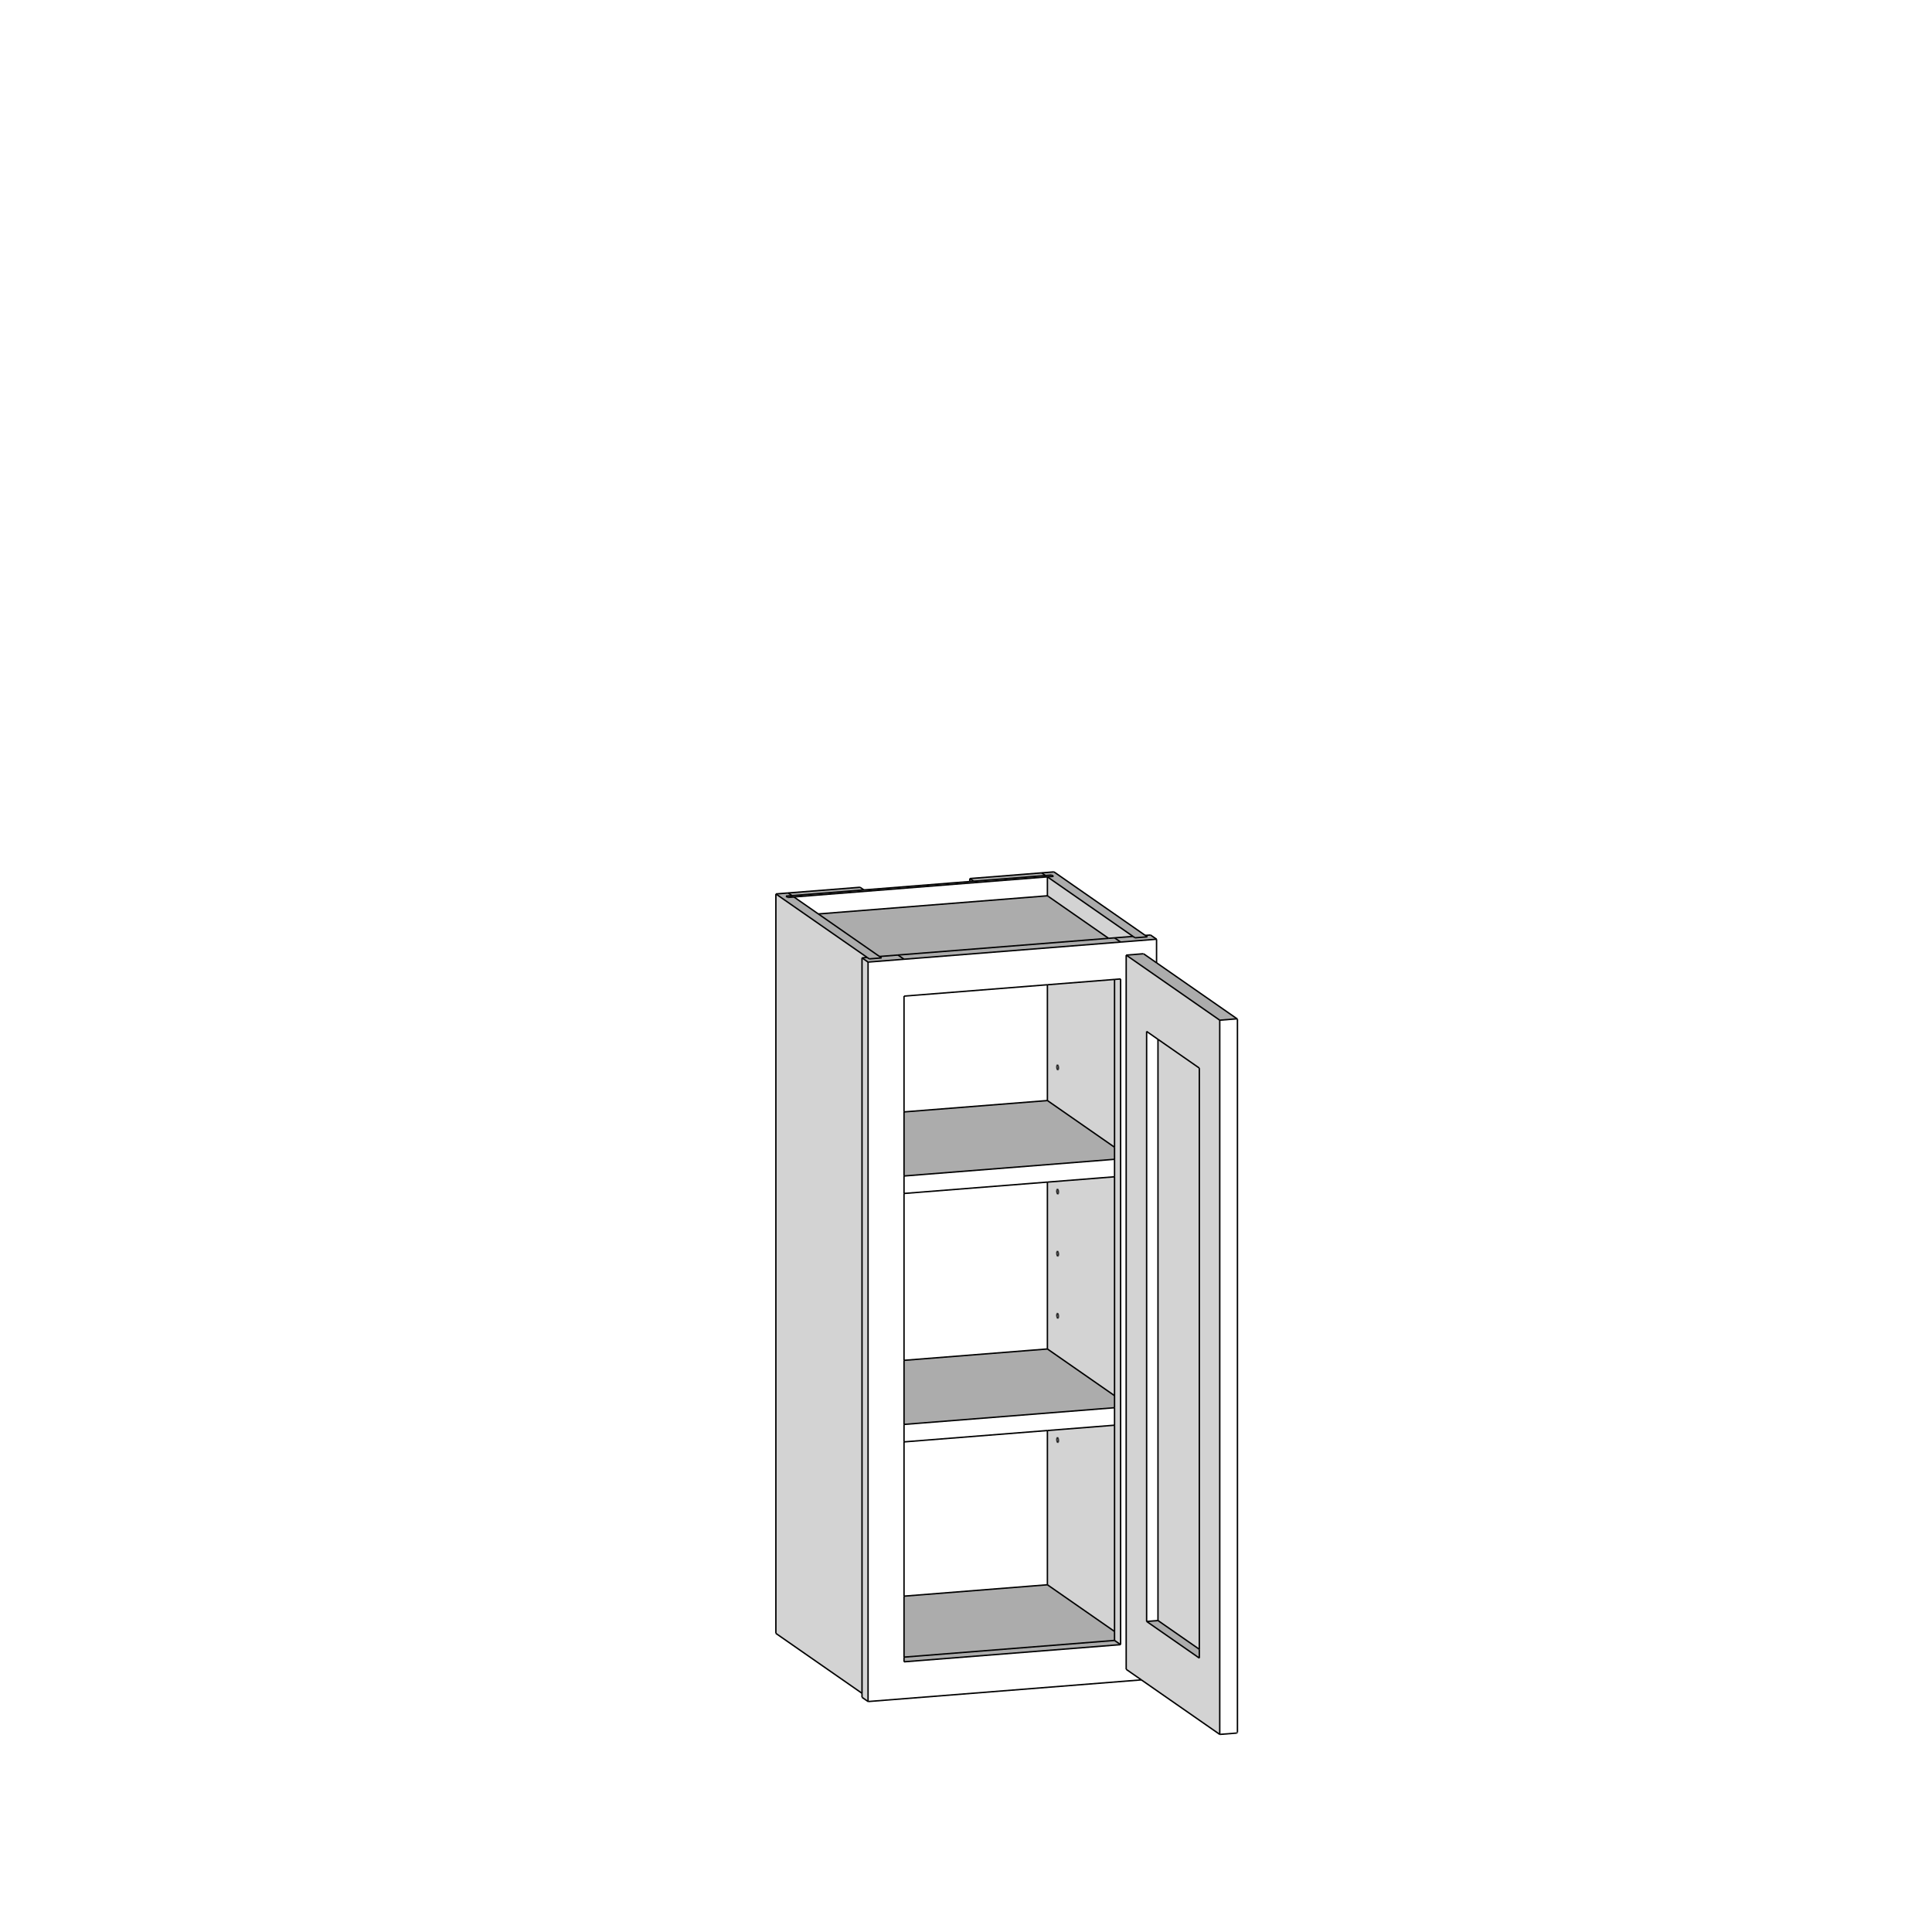 <?xml version="1.0" encoding="UTF-8"?> <svg xmlns="http://www.w3.org/2000/svg" id="Layer_2" data-name="Layer 2" viewBox="0 0 4200 4200"><defs><style> .cls-1 { fill: #fff; } .cls-2 { stroke: #010101; stroke-miterlimit: 10; stroke-width: 3.1px; } .cls-2, .cls-3 { fill: none; } .cls-4 { fill: #88949c; } .cls-5 { fill: #d3d3d3; } .cls-6 { fill: #acacac; } </style></defs><g id="Layer_1-2" data-name="Layer 1"><g id="Layer_1-2" data-name="Layer 1-2"><g><rect class="cls-1" width="4200" height="4200"></rect><rect class="cls-3" y="3700" width="4200" height="500"></rect><rect class="cls-3" width="4200" height="500"></rect></g></g><g><polygon class="cls-6" points="1965.25 2957.24 2276.97 2932.53 2422.93 3034.05 2422.93 3060.27 1965.25 3096.56 1965.25 2957.24"></polygon><polygon class="cls-1" points="2276.97 2932.53 1965.25 2957.24 1965.25 2594.48 2276.97 2569.77 2276.97 2932.53"></polygon><path class="cls-5" d="M2297.51,2587.87l-.06,1.33,.06,1.4,.18,1.4,.27,1.28,.36,1.09,.42,.82,.45,.49,.45,.13,.35-.19,.07-.04,.31-.52,.05-.07,.24-.81,.03-.09,.16-1.04,.02-.11,.05-1.2v-.13l-.05-1.27v-.13l-.16-1.27-.02-.13-.25-1.17-.02-.11-.33-1-.03-.09-.39-.75-.03-.07-.42-.46-.48-.16-.42,.24-.36,.58-.27,.9-.18,1.15Zm.81,132.38l-.36,.59-.27,.9-.18,1.15-.06,1.32,.06,1.41,.18,1.39,.27,1.28,.36,1.09,.42,.82,.45,.49,.45,.14,.35-.2,.07-.04,.31-.52,.05-.07,.24-.8,.03-.1,.16-1.03,.02-.12,.05-1.2v-.12l-.05-1.28v-.13l-.16-1.27-.02-.12-.25-1.17-.02-.12-.33-.99-.03-.09-.39-.76-.03-.06-.42-.46-.48-.17-.42,.24Zm0,135.01l-.36,.59-.27,.9-.18,1.15-.06,1.32,.06,1.41,.18,1.39,.27,1.29,.36,1.09,.42,.81,.45,.5,.45,.13,.35-.2,.07-.04,.31-.52,.05-.07,.24-.8,.03-.1,.16-1.03,.02-.12,.05-1.19v-.13l-.05-1.28v-.13l-.16-1.26-.02-.13-.25-1.17-.02-.11-.33-1-.03-.09-.39-.76-.03-.06-.42-.46-.48-.16-.42,.23Zm-21.35,77.27v-362.76l145.96-11.58v475.86l-145.96-101.52Z"></path><polygon class="cls-1" points="1965.25 3096.56 2422.93 3060.27 2422.93 3098.25 2276.97 3109.82 1965.25 3134.53 1965.25 3096.56"></polygon><path class="cls-5" d="M2299.19,3135.73l.45,.13,.35-.19,.07-.04,.31-.52,.05-.07,.24-.8,.03-.1,.16-1.04,.02-.11,.05-1.2v-.13l-.05-1.27v-.13l-.16-1.27-.02-.12-.25-1.18-.02-.11-.33-1-.03-.09-.39-.75-.03-.06-.45-.5-.45-.13-.42,.24-.36,.58-.27,.91-.18,1.15-.06,1.32,.06,1.41,.18,1.39,.27,1.28,.36,1.09,.42,.82,.45,.49Zm-22.22-25.91l145.96-11.57v448.42l-145.96-101.52v-335.33Z"></path><polygon class="cls-1" points="2276.97 3109.82 2276.97 3445.15 1965.25 3469.87 1965.25 3134.53 2276.97 3109.82"></polygon><polygon class="cls-6" points="1965.25 3469.87 2276.97 3445.15 2422.93 3546.67 2422.93 3566.14 1965.25 3602.43 1965.25 3469.87"></polygon><polygon class="cls-6" points="1965.25 3602.43 2422.93 3566.14 2436.12 3575.31 1965.25 3612.65 1965.25 3602.43"></polygon><polygon class="cls-5" points="2436.12 2128.14 2436.12 3575.31 2422.93 3566.14 2422.93 3546.67 2422.93 3098.25 2422.93 3060.27 2422.93 3034.05 2422.93 2558.19 2422.93 2520.22 2422.93 2493.99 2422.93 2129.19 2436.12 2128.14"></polygon><polygon class="cls-1" points="1965.25 2165.48 2276.97 2140.76 2276.97 2392.49 1965.25 2417.19 1965.25 2165.48"></polygon><path class="cls-5" d="M2299.64,2315.6l-.45-.49-.45-.14-.42,.24-.36,.59-.27,.9-.18,1.15-.06,1.32,.06,1.41,.18,1.39,.27,1.29,.36,1.08,.42,.82,.45,.49,.45,.14,.35-.2,.07-.04,.31-.52,.05-.07,.24-.8,.03-.1,.16-1.03,.02-.12,.05-1.19v-.13l-.05-1.28v-.13l-.16-1.27-.02-.12-.25-1.17-.02-.12-.33-.99-.03-.09-.39-.76-.03-.06Zm-22.67,76.89v-251.73l145.96-11.57v364.8l-145.96-101.5Z"></path><polygon class="cls-6" points="1965.25 2417.19 2276.97 2392.49 2422.93 2493.99 2422.93 2520.22 1965.25 2556.51 1965.25 2417.19"></polygon><polygon class="cls-1" points="1965.25 2556.51 2422.93 2520.22 2422.93 2558.19 2276.97 2569.77 1965.25 2594.48 1965.25 2556.51"></polygon><polygon class="cls-5" points="2276.97 1947.37 2276.97 1906.22 2463.03 2035.63 2422.93 2038.8 2409.94 2039.84 2279.09 1948.82 2276.97 1947.37"></polygon><polygon class="cls-1" points="2276.97 1906.22 2276.97 1947.37 1779 1986.84 1725.9 1949.91 2276.97 1906.22"></polygon><polygon class="cls-6" points="2276.97 1947.37 2279.09 1948.82 2409.94 2039.84 1952.06 2076.14 1911.96 2079.32 1779 1986.84 2276.97 1947.37"></polygon><polygon class="cls-6" points="1911.96 2079.32 1952.06 2076.14 1965.25 2085.31 1887.11 2091.51 1873.92 2082.33 1885.23 2081.44 1889.67 2084.53 1916.4 2082.41 1911.96 2079.32"></polygon><polygon class="cls-6" points="1911.96 2079.32 1916.4 2082.41 1889.67 2084.53 1885.23 2081.44 1686.68 1943.34 1713.41 1941.22 1721.74 1947.01 1708.58 1948.06 1712.74 1950.95 1725.9 1949.91 1779 1986.84 1911.96 2079.32"></polygon><polygon class="cls-6" points="1965.25 2085.31 1952.06 2076.14 2409.94 2039.84 2422.93 2038.8 2436.12 2047.98 1965.25 2085.31"></polygon><path class="cls-1" d="M1965.25,3612.65l470.87-37.34v-1447.17l-13.19,1.05-145.96,11.57-311.72,24.72v1447.17Zm-78.14-1521.14l78.14-6.2,470.87-37.33,78.14-6.2v51.27l-27.89-19.4-.57-.22-.56-.05-37.01,2.94v1552.65l32.98,22.93-594.1,47.1v-1607.49Z"></path><polygon class="cls-5" points="1873.92 2082.33 1887.11 2091.51 1887.11 3699 1873.92 3689.83 1873.92 3681.07 1873.92 2082.33"></polygon><polygon class="cls-5" points="1885.23 2081.44 1873.92 2082.33 1873.92 3681.07 1686.68 3550.84 1686.68 1943.34 1885.23 2081.44"></polygon><polygon class="cls-6" points="2514.26 2041.78 2436.12 2047.98 2422.93 2038.8 2463.03 2035.63 2467.47 2038.72 2494.2 2036.6 2489.76 2033.51 2501.07 2032.61 2514.26 2041.78"></polygon><polygon class="cls-6" points="2467.47 2038.72 2463.03 2035.63 2276.97 1906.22 2290.13 1905.18 2285.97 1902.28 2272.81 1903.32 2264.48 1897.53 2291.21 1895.41 2489.76 2033.51 2494.2 2036.6 2467.47 2038.72"></polygon><polygon class="cls-6" points="1725.9 1949.91 1712.74 1950.95 1708.58 1948.06 1721.74 1947.01 1878.01 1934.62 2108.2 1916.37 2116.53 1915.71 2272.81 1903.32 2285.97 1902.28 2290.13 1905.18 2276.97 1906.22 1725.9 1949.91"></polygon><polygon class="cls-6" points="1721.74 1947.01 1713.41 1941.22 1869.68 1928.83 1878.01 1934.62 1721.74 1947.01"></polygon><polygon class="cls-6" points="2264.48 1897.53 2272.81 1903.32 2116.53 1915.71 2108.2 1909.92 2264.48 1897.53"></polygon><polygon class="cls-5" points="2108.2 1909.92 2116.53 1915.71 2108.2 1916.37 2108.2 1909.92"></polygon><polygon class="cls-1" points="2688.66 3767.51 2651.64 3770.45 2651.64 2217.8 2688.66 2214.86 2688.66 3767.51"></polygon><polygon class="cls-1" points="2690.09 3766.07 2689.91 3766.64 2689.91 2215.22 2690.09 2215.53 2690.13 2215.91 2690.13 3765.43 2690.09 3766.07"></polygon><polygon class="cls-4" points="2689.59 3767.08 2689.16 3767.38 2689.16 2214.88 2689.59 2215 2689.59 3767.08"></polygon><polygon class="cls-1" points="2689.16 3767.38 2688.66 3767.51 2688.66 2214.86 2689.16 2214.88 2689.16 3767.38"></polygon><polygon class="cls-1" points="2689.91 3766.64 2689.59 3767.08 2689.59 2215 2689.91 2215.22 2689.91 3766.64"></polygon><polygon class="cls-6" points="2689.16 2214.88 2688.66 2214.86 2485.24 2073.38 2485.8 2073.43 2689.16 2214.88"></polygon><path class="cls-5" d="M2492.66,3524.86l114.55,79.67v-1282.62l-89.87-62.51-24.68-17.17v1282.63Zm158.98-1307.06v1552.65l-170.43-118.55-32.98-22.93v-1552.65l203.41,141.48Z"></path><polygon class="cls-6" points="2688.66 2214.86 2651.64 2217.8 2448.23 2076.32 2485.24 2073.38 2688.66 2214.86"></polygon><polygon class="cls-6" points="2607.21 3604.53 2492.66 3524.86 2517.34 3522.9 2607.21 3585.41 2607.21 3604.53"></polygon><polygon class="cls-5" points="2607.21 3585.41 2517.34 3522.9 2517.34 2259.4 2607.21 2321.91 2607.21 3585.41"></polygon><polygon class="cls-1" points="2517.34 3522.9 2492.66 3524.86 2492.66 2242.23 2517.34 2259.4 2517.34 3522.9"></polygon><line class="cls-2" x1="1965.25" y1="2957.24" x2="2276.97" y2="2932.53"></line><line class="cls-2" x1="1965.25" y1="3469.87" x2="2276.97" y2="3445.15"></line><line class="cls-2" x1="2276.97" y1="3445.15" x2="2276.97" y2="3109.82"></line><line class="cls-2" x1="2276.97" y1="2932.53" x2="2276.97" y2="2569.77"></line><line class="cls-2" x1="2276.97" y1="2392.49" x2="2276.97" y2="2140.76"></line><line class="cls-2" x1="2276.97" y1="1947.37" x2="2276.97" y2="1906.22"></line><line class="cls-2" x1="2276.97" y1="1947.37" x2="2279.09" y2="1948.82"></line><line class="cls-2" x1="1779" y1="1986.84" x2="2276.97" y2="1947.37"></line><line class="cls-2" x1="1965.25" y1="2417.19" x2="2276.97" y2="2392.49"></line><line class="cls-2" x1="1911.96" y1="2079.32" x2="1916.4" y2="2082.41"></line><line class="cls-2" x1="1911.96" y1="2079.32" x2="1952.06" y2="2076.14"></line><line class="cls-2" x1="1952.06" y1="2076.14" x2="1965.25" y2="2085.31"></line><line class="cls-2" x1="1965.25" y1="2085.31" x2="1887.11" y2="2091.51"></line><line class="cls-2" x1="1887.11" y1="2091.51" x2="1873.92" y2="2082.33"></line><line class="cls-2" x1="1873.92" y1="2082.33" x2="1885.23" y2="2081.44"></line><line class="cls-2" x1="1889.67" y1="2084.53" x2="1885.23" y2="2081.44"></line><line class="cls-2" x1="1916.4" y1="2082.41" x2="1889.67" y2="2084.53"></line><line class="cls-2" x1="1887.11" y1="3699" x2="1887.11" y2="2091.51"></line><line class="cls-2" x1="1887.11" y1="3699" x2="1873.92" y2="3689.83"></line><line class="cls-2" x1="2481.21" y1="3651.9" x2="1887.11" y2="3699"></line><line class="cls-2" x1="1965.25" y1="3612.65" x2="2436.12" y2="3575.31"></line><line class="cls-2" x1="2467.47" y1="2038.72" x2="2463.03" y2="2035.63"></line><line class="cls-2" x1="2436.12" y1="3575.31" x2="2436.12" y2="2128.14"></line><line class="cls-2" x1="2514.26" y1="2041.78" x2="2436.12" y2="2047.98"></line><line class="cls-2" x1="2514.26" y1="2093.05" x2="2514.26" y2="2041.78"></line><line class="cls-2" x1="2494.2" y1="2036.6" x2="2467.47" y2="2038.72"></line><line class="cls-2" x1="2422.93" y1="2038.8" x2="2436.12" y2="2047.98"></line><line class="cls-2" x1="2422.93" y1="2038.8" x2="2463.03" y2="2035.63"></line><line class="cls-2" x1="2489.76" y1="2033.51" x2="2494.2" y2="2036.6"></line><line class="cls-2" x1="2489.76" y1="2033.51" x2="2501.07" y2="2032.61"></line><line class="cls-2" x1="2501.07" y1="2032.61" x2="2514.26" y2="2041.78"></line><line class="cls-2" x1="2436.12" y1="2047.98" x2="1965.25" y2="2085.31"></line><line class="cls-2" x1="1965.25" y1="3602.43" x2="2422.93" y2="3566.14"></line><line class="cls-2" x1="2436.12" y1="3575.31" x2="2422.93" y2="3566.14"></line><line class="cls-2" x1="2422.93" y1="3060.27" x2="1965.25" y2="3096.56"></line><line class="cls-2" x1="1725.9" y1="1949.91" x2="1712.74" y2="1950.95"></line><line class="cls-2" x1="1708.58" y1="1948.06" x2="1721.74" y2="1947.01"></line><line class="cls-2" x1="1712.74" y1="1950.95" x2="1708.58" y2="1948.06"></line><line class="cls-2" x1="1721.74" y1="1947.01" x2="1713.41" y2="1941.22"></line><line class="cls-2" x1="1686.68" y1="3550.84" x2="1873.92" y2="3681.07"></line><line class="cls-2" x1="1713.41" y1="1941.22" x2="1686.68" y2="1943.34"></line><line class="cls-2" x1="1686.68" y1="1943.34" x2="1686.68" y2="3550.84"></line><line class="cls-2" x1="2276.97" y1="1906.22" x2="2290.13" y2="1905.18"></line><line class="cls-2" x1="2285.97" y1="1902.28" x2="2272.81" y2="1903.32"></line><line class="cls-2" x1="2290.13" y1="1905.18" x2="2285.97" y2="1902.28"></line><line class="cls-2" x1="2272.81" y1="1903.32" x2="2264.48" y2="1897.53"></line><line class="cls-2" x1="2264.48" y1="1897.53" x2="2291.21" y2="1895.41"></line><line class="cls-2" x1="2299.64" y1="3135.86" x2="2299.19" y2="3135.73"></line><line class="cls-2" x1="2299.19" y1="3135.73" x2="2298.74" y2="3135.24"></line><line class="cls-2" x1="2298.74" y1="3135.24" x2="2298.32" y2="3134.42"></line><line class="cls-2" x1="2298.32" y1="3134.42" x2="2297.96" y2="3133.33"></line><line class="cls-2" x1="2297.96" y1="3133.33" x2="2297.69" y2="3132.05"></line><line class="cls-2" x1="2297.69" y1="3132.05" x2="2297.51" y2="3130.66"></line><line class="cls-2" x1="2297.51" y1="3130.66" x2="2297.45" y2="3129.25"></line><line class="cls-2" x1="2297.45" y1="3129.25" x2="2297.51" y2="3127.93"></line><line class="cls-2" x1="2297.51" y1="3127.93" x2="2297.69" y2="3126.78"></line><line class="cls-2" x1="2297.69" y1="3126.78" x2="2297.96" y2="3125.87"></line><line class="cls-2" x1="2297.96" y1="3125.87" x2="2298.32" y2="3125.29"></line><line class="cls-2" x1="2298.32" y1="3125.29" x2="2298.74" y2="3125.05"></line><line class="cls-2" x1="2298.74" y1="3125.05" x2="2299.19" y2="3125.18"></line><line class="cls-2" x1="2299.19" y1="3125.18" x2="2299.64" y2="3125.68"></line><line class="cls-2" x1="2297.45" y1="2859.22" x2="2297.51" y2="2857.9"></line><line class="cls-2" x1="2297.96" y1="2855.85" x2="2298.32" y2="2855.26"></line><line class="cls-2" x1="2297.69" y1="2856.75" x2="2297.96" y2="2855.85"></line><line class="cls-2" x1="2298.74" y1="2865.21" x2="2298.32" y2="2864.4"></line><line class="cls-2" x1="2298.32" y1="2864.4" x2="2297.96" y2="2863.31"></line><line class="cls-2" x1="2298.32" y1="2855.26" x2="2298.74" y2="2855.03"></line><line class="cls-2" x1="2297.51" y1="2857.9" x2="2297.69" y2="2856.75"></line><line class="cls-2" x1="2297.69" y1="2862.02" x2="2297.51" y2="2860.63"></line><line class="cls-2" x1="2299.22" y1="2855.19" x2="2299.64" y2="2855.65"></line><line class="cls-2" x1="2297.96" y1="2863.31" x2="2297.69" y2="2862.02"></line><line class="cls-2" x1="2298.74" y1="2855.03" x2="2299.22" y2="2855.19"></line><line class="cls-2" x1="2299.19" y1="2865.71" x2="2298.74" y2="2865.21"></line><line class="cls-2" x1="2297.51" y1="2860.63" x2="2297.45" y2="2859.22"></line><line class="cls-2" x1="2299.64" y1="2865.84" x2="2299.19" y2="2865.71"></line><line class="cls-2" x1="2297.96" y1="2720.84" x2="2298.32" y2="2720.25"></line><line class="cls-2" x1="2297.45" y1="2724.21" x2="2297.51" y2="2722.89"></line><line class="cls-2" x1="2299.64" y1="2730.83" x2="2299.19" y2="2730.69"></line><line class="cls-2" x1="2298.74" y1="2720.01" x2="2299.22" y2="2720.18"></line><line class="cls-2" x1="2297.69" y1="2721.74" x2="2297.96" y2="2720.84"></line><line class="cls-2" x1="2298.32" y1="2729.38" x2="2297.96" y2="2728.29"></line><line class="cls-2" x1="2298.32" y1="2720.25" x2="2298.74" y2="2720.01"></line><line class="cls-2" x1="2297.51" y1="2722.89" x2="2297.69" y2="2721.74"></line><line class="cls-2" x1="2297.69" y1="2727.01" x2="2297.51" y2="2725.62"></line><line class="cls-2" x1="2299.22" y1="2720.18" x2="2299.64" y2="2720.64"></line><line class="cls-2" x1="2297.96" y1="2728.29" x2="2297.69" y2="2727.01"></line><line class="cls-2" x1="2298.74" y1="2730.2" x2="2298.32" y2="2729.38"></line><line class="cls-2" x1="2299.19" y1="2730.69" x2="2298.74" y2="2730.2"></line><line class="cls-2" x1="2297.51" y1="2725.62" x2="2297.45" y2="2724.21"></line><line class="cls-2" x1="2297.45" y1="2589.2" x2="2297.51" y2="2587.87"></line><line class="cls-2" x1="2297.96" y1="2585.82" x2="2298.32" y2="2585.24"></line><line class="cls-2" x1="2297.51" y1="2587.87" x2="2297.69" y2="2586.72"></line><line class="cls-2" x1="2297.51" y1="2590.6" x2="2297.45" y2="2589.2"></line><line class="cls-2" x1="2297.96" y1="2593.28" x2="2297.69" y2="2592"></line><line class="cls-2" x1="2298.74" y1="2595.19" x2="2298.32" y2="2594.37"></line><line class="cls-2" x1="2299.19" y1="2595.68" x2="2298.74" y2="2595.19"></line><line class="cls-2" x1="2297.69" y1="2592" x2="2297.51" y2="2590.6"></line><line class="cls-2" x1="2298.74" y1="2585" x2="2299.22" y2="2585.16"></line><line class="cls-2" x1="2298.32" y1="2585.24" x2="2298.74" y2="2585"></line><line class="cls-2" x1="2297.69" y1="2586.72" x2="2297.96" y2="2585.82"></line><line class="cls-2" x1="2299.22" y1="2585.16" x2="2299.64" y2="2585.62"></line><line class="cls-2" x1="2298.32" y1="2594.37" x2="2297.96" y2="2593.28"></line><line class="cls-2" x1="2299.64" y1="2595.81" x2="2299.19" y2="2595.68"></line><line class="cls-2" x1="2299.19" y1="2315.11" x2="2299.64" y2="2315.6"></line><line class="cls-2" x1="2298.74" y1="2314.97" x2="2299.19" y2="2315.11"></line><line class="cls-2" x1="2298.32" y1="2324.34" x2="2297.96" y2="2323.26"></line><line class="cls-2" x1="2297.69" y1="2316.7" x2="2297.96" y2="2315.8"></line><line class="cls-2" x1="2299.64" y1="2325.79" x2="2299.19" y2="2325.65"></line><line class="cls-2" x1="2298.74" y1="2325.16" x2="2298.32" y2="2324.34"></line><line class="cls-2" x1="2298.32" y1="2315.21" x2="2298.74" y2="2314.97"></line><line class="cls-2" x1="2297.69" y1="2321.97" x2="2297.51" y2="2320.58"></line><line class="cls-2" x1="2299.19" y1="2325.65" x2="2298.74" y2="2325.16"></line><line class="cls-2" x1="2297.96" y1="2323.26" x2="2297.69" y2="2321.97"></line><line class="cls-2" x1="2297.96" y1="2315.8" x2="2298.32" y2="2315.21"></line><line class="cls-2" x1="2297.45" y1="2319.17" x2="2297.51" y2="2317.85"></line><line class="cls-2" x1="2297.51" y1="2317.85" x2="2297.69" y2="2316.7"></line><line class="cls-2" x1="2297.51" y1="2320.58" x2="2297.45" y2="2319.17"></line><line class="cls-2" x1="2264.48" y1="1897.53" x2="2108.2" y2="1909.92"></line><line class="cls-2" x1="2108.2" y1="1909.92" x2="2116.53" y2="1915.71"></line><line class="cls-2" x1="2108.2" y1="1916.37" x2="2108.2" y2="1909.92"></line><line class="cls-2" x1="2116.53" y1="1915.71" x2="2272.81" y2="1903.32"></line><line class="cls-2" x1="1878.01" y1="1934.62" x2="1869.68" y2="1928.83"></line><line class="cls-2" x1="1869.68" y1="1928.83" x2="1713.41" y2="1941.22"></line><line class="cls-2" x1="1721.74" y1="1947.01" x2="1878.01" y2="1934.62"></line><line class="cls-2" x1="2422.93" y1="2520.22" x2="1965.25" y2="2556.51"></line><line class="cls-2" x1="2492.66" y1="3524.86" x2="2607.21" y2="3604.53"></line><line class="cls-2" x1="2517.34" y1="3522.9" x2="2607.21" y2="3585.41"></line><line class="cls-2" x1="2651.64" y1="3770.45" x2="2688.66" y2="3767.51"></line><line class="cls-2" x1="2492.66" y1="3524.86" x2="2517.34" y2="3522.9"></line><line class="cls-2" x1="2517.34" y1="2259.4" x2="2517.34" y2="3522.9"></line><line class="cls-2" x1="2492.66" y1="2242.23" x2="2492.66" y2="3524.86"></line><line class="cls-2" x1="2689.91" y1="3766.64" x2="2690.09" y2="3766.07"></line><line class="cls-2" x1="2690.09" y1="3766.07" x2="2690.13" y2="3765.43"></line><line class="cls-2" x1="2689.16" y1="3767.38" x2="2689.59" y2="3767.08"></line><line class="cls-2" x1="2688.66" y1="3767.51" x2="2689.16" y2="3767.38"></line><line class="cls-2" x1="2689.59" y1="3767.08" x2="2689.91" y2="3766.64"></line><line class="cls-2" x1="2689.16" y1="2214.88" x2="2688.66" y2="2214.86"></line><line class="cls-2" x1="2689.91" y1="2215.22" x2="2689.59" y2="2215"></line><line class="cls-2" x1="2690.09" y1="2215.53" x2="2689.91" y2="2215.22"></line><line class="cls-2" x1="2651.64" y1="3770.45" x2="2651.64" y2="2217.8"></line><line class="cls-2" x1="2690.13" y1="3765.43" x2="2690.13" y2="2215.91"></line><line class="cls-2" x1="2690.13" y1="2215.91" x2="2690.09" y2="2215.53"></line><line class="cls-2" x1="2688.66" y1="2214.86" x2="2651.64" y2="2217.8"></line><line class="cls-2" x1="2689.59" y1="2215" x2="2689.16" y2="2214.88"></line><line class="cls-2" x1="2651.64" y1="2217.8" x2="2448.23" y2="2076.32"></line><line class="cls-2" x1="2448.23" y1="2076.32" x2="2448.23" y2="3628.97"></line><line class="cls-2" x1="2485.24" y1="2073.38" x2="2448.23" y2="2076.32"></line><line class="cls-2" x1="2485.8" y1="2073.43" x2="2485.24" y2="2073.38"></line><line class="cls-2" x1="2486.37" y1="2073.65" x2="2485.8" y2="2073.43"></line><line class="cls-2" x1="1873.92" y1="3689.83" x2="1873.92" y2="3681.07"></line><line class="cls-2" x1="1873.92" y1="3681.07" x2="1873.92" y2="2082.33"></line><line class="cls-2" x1="1952.06" y1="2076.14" x2="2409.94" y2="2039.84"></line><line class="cls-2" x1="2409.94" y1="2039.84" x2="2422.93" y2="2038.8"></line><line class="cls-2" x1="1965.25" y1="2165.48" x2="2276.97" y2="2140.76"></line><line class="cls-2" x1="2422.93" y1="3098.25" x2="2276.97" y2="3109.82"></line><line class="cls-2" x1="2276.97" y1="3109.82" x2="1965.25" y2="3134.53"></line><line class="cls-2" x1="1779" y1="1986.84" x2="1725.9" y2="1949.91"></line><line class="cls-2" x1="1686.68" y1="1943.34" x2="1885.23" y2="2081.44"></line><line class="cls-2" x1="2463.03" y1="2035.63" x2="2276.97" y2="1906.22"></line><line class="cls-2" x1="2291.21" y1="1895.41" x2="2489.76" y2="2033.51"></line><line class="cls-2" x1="2300.92" y1="3131.66" x2="2300.92" y2="3131.79"></line><line class="cls-2" x1="2300.92" y1="3131.79" x2="2300.87" y2="3132.99"></line><line class="cls-2" x1="2300.87" y1="3132.99" x2="2300.85" y2="3133.1"></line><line class="cls-2" x1="2300.85" y1="3133.1" x2="2300.69" y2="3134.14"></line><line class="cls-2" x1="2300.69" y1="3134.14" x2="2300.66" y2="3134.24"></line><line class="cls-2" x1="2300.66" y1="3134.24" x2="2300.42" y2="3135.04"></line><line class="cls-2" x1="2300.42" y1="3135.04" x2="2300.37" y2="3135.11"></line><line class="cls-2" x1="2300.37" y1="3135.11" x2="2300.06" y2="3135.63"></line><line class="cls-2" x1="2300.06" y1="3135.63" x2="2299.99" y2="3135.67"></line><line class="cls-2" x1="2299.99" y1="3135.67" x2="2299.64" y2="3135.86"></line><line class="cls-2" x1="2299.64" y1="3125.68" x2="2299.67" y2="3125.74"></line><line class="cls-2" x1="2299.67" y1="3125.74" x2="2300.06" y2="3126.49"></line><line class="cls-2" x1="2300.06" y1="3126.49" x2="2300.09" y2="3126.58"></line><line class="cls-2" x1="2300.09" y1="3126.58" x2="2300.42" y2="3127.58"></line><line class="cls-2" x1="2300.42" y1="3127.58" x2="2300.44" y2="3127.69"></line><line class="cls-2" x1="2300.44" y1="3127.69" x2="2300.69" y2="3128.87"></line><line class="cls-2" x1="2300.69" y1="3128.87" x2="2300.71" y2="3128.99"></line><line class="cls-2" x1="2300.71" y1="3128.99" x2="2300.87" y2="3130.26"></line><line class="cls-2" x1="2300.87" y1="3130.26" x2="2300.87" y2="3130.39"></line><line class="cls-2" x1="2300.87" y1="3130.39" x2="2300.92" y2="3131.66"></line><line class="cls-2" x1="2300.42" y1="2865.01" x2="2300.37" y2="2865.08"></line><line class="cls-2" x1="2300.37" y1="2865.08" x2="2300.06" y2="2865.6"></line><line class="cls-2" x1="2300.69" y1="2858.84" x2="2300.71" y2="2858.97"></line><line class="cls-2" x1="2300.71" y1="2858.97" x2="2300.87" y2="2860.23"></line><line class="cls-2" x1="2300.92" y1="2861.64" x2="2300.92" y2="2861.77"></line><line class="cls-2" x1="2300.92" y1="2861.77" x2="2300.87" y2="2862.96"></line><line class="cls-2" x1="2300.06" y1="2865.6" x2="2299.99" y2="2865.64"></line><line class="cls-2" x1="2299.99" y1="2865.64" x2="2299.64" y2="2865.84"></line><line class="cls-2" x1="2300.42" y1="2857.56" x2="2300.44" y2="2857.67"></line><line class="cls-2" x1="2300.44" y1="2857.67" x2="2300.69" y2="2858.84"></line><line class="cls-2" x1="2300.06" y1="2856.47" x2="2300.09" y2="2856.56"></line><line class="cls-2" x1="2300.09" y1="2856.56" x2="2300.42" y2="2857.56"></line><line class="cls-2" x1="2300.87" y1="2860.23" x2="2300.87" y2="2860.36"></line><line class="cls-2" x1="2300.87" y1="2860.36" x2="2300.92" y2="2861.64"></line><line class="cls-2" x1="2299.64" y1="2855.65" x2="2299.67" y2="2855.71"></line><line class="cls-2" x1="2299.67" y1="2855.71" x2="2300.06" y2="2856.47"></line><line class="cls-2" x1="2300.87" y1="2862.96" x2="2300.85" y2="2863.08"></line><line class="cls-2" x1="2300.85" y1="2863.08" x2="2300.69" y2="2864.11"></line><line class="cls-2" x1="2300.69" y1="2864.11" x2="2300.66" y2="2864.21"></line><line class="cls-2" x1="2300.66" y1="2864.21" x2="2300.42" y2="2865.01"></line><line class="cls-2" x1="2300.42" y1="2730" x2="2300.37" y2="2730.07"></line><line class="cls-2" x1="2300.37" y1="2730.07" x2="2300.06" y2="2730.59"></line><line class="cls-2" x1="2300.69" y1="2729.1" x2="2300.66" y2="2729.2"></line><line class="cls-2" x1="2300.66" y1="2729.2" x2="2300.42" y2="2730"></line><line class="cls-2" x1="2300.69" y1="2723.83" x2="2300.71" y2="2723.95"></line><line class="cls-2" x1="2300.71" y1="2723.95" x2="2300.87" y2="2725.22"></line><line class="cls-2" x1="2300.06" y1="2721.46" x2="2300.09" y2="2721.55"></line><line class="cls-2" x1="2300.09" y1="2721.55" x2="2300.42" y2="2722.54"></line><line class="cls-2" x1="2299.64" y1="2720.64" x2="2299.67" y2="2720.7"></line><line class="cls-2" x1="2299.67" y1="2720.7" x2="2300.06" y2="2721.46"></line><line class="cls-2" x1="2300.87" y1="2725.22" x2="2300.87" y2="2725.35"></line><line class="cls-2" x1="2300.87" y1="2725.35" x2="2300.92" y2="2726.63"></line><line class="cls-2" x1="2300.06" y1="2730.59" x2="2299.99" y2="2730.63"></line><line class="cls-2" x1="2299.99" y1="2730.63" x2="2299.64" y2="2730.83"></line><line class="cls-2" x1="2300.42" y1="2722.54" x2="2300.44" y2="2722.66"></line><line class="cls-2" x1="2300.44" y1="2722.66" x2="2300.69" y2="2723.83"></line><line class="cls-2" x1="2300.92" y1="2726.63" x2="2300.92" y2="2726.75"></line><line class="cls-2" x1="2300.92" y1="2726.75" x2="2300.87" y2="2727.95"></line><line class="cls-2" x1="2300.87" y1="2727.95" x2="2300.85" y2="2728.07"></line><line class="cls-2" x1="2300.85" y1="2728.07" x2="2300.69" y2="2729.1"></line><line class="cls-2" x1="2300.42" y1="2594.99" x2="2300.37" y2="2595.06"></line><line class="cls-2" x1="2300.37" y1="2595.06" x2="2300.06" y2="2595.58"></line><line class="cls-2" x1="2300.06" y1="2595.58" x2="2299.99" y2="2595.62"></line><line class="cls-2" x1="2299.99" y1="2595.62" x2="2299.64" y2="2595.81"></line><line class="cls-2" x1="2300.87" y1="2592.94" x2="2300.85" y2="2593.05"></line><line class="cls-2" x1="2300.85" y1="2593.05" x2="2300.69" y2="2594.09"></line><line class="cls-2" x1="2299.64" y1="2585.62" x2="2299.67" y2="2585.69"></line><line class="cls-2" x1="2299.67" y1="2585.69" x2="2300.06" y2="2586.44"></line><line class="cls-2" x1="2300.69" y1="2588.81" x2="2300.71" y2="2588.94"></line><line class="cls-2" x1="2300.71" y1="2588.94" x2="2300.87" y2="2590.21"></line><line class="cls-2" x1="2300.87" y1="2590.21" x2="2300.87" y2="2590.34"></line><line class="cls-2" x1="2300.87" y1="2590.34" x2="2300.92" y2="2591.61"></line><line class="cls-2" x1="2300.92" y1="2591.61" x2="2300.92" y2="2591.74"></line><line class="cls-2" x1="2300.92" y1="2591.74" x2="2300.87" y2="2592.94"></line><line class="cls-2" x1="2300.42" y1="2587.53" x2="2300.44" y2="2587.64"></line><line class="cls-2" x1="2300.44" y1="2587.64" x2="2300.69" y2="2588.81"></line><line class="cls-2" x1="2300.06" y1="2586.44" x2="2300.09" y2="2586.53"></line><line class="cls-2" x1="2300.09" y1="2586.53" x2="2300.42" y2="2587.53"></line><line class="cls-2" x1="2300.69" y1="2594.09" x2="2300.66" y2="2594.18"></line><line class="cls-2" x1="2300.66" y1="2594.18" x2="2300.42" y2="2594.99"></line><line class="cls-2" x1="2300.06" y1="2325.55" x2="2299.99" y2="2325.59"></line><line class="cls-2" x1="2299.99" y1="2325.59" x2="2299.64" y2="2325.79"></line><line class="cls-2" x1="2300.92" y1="2321.59" x2="2300.92" y2="2321.72"></line><line class="cls-2" x1="2300.92" y1="2321.72" x2="2300.87" y2="2322.91"></line><line class="cls-2" x1="2299.64" y1="2315.6" x2="2299.67" y2="2315.66"></line><line class="cls-2" x1="2299.67" y1="2315.66" x2="2300.06" y2="2316.42"></line><line class="cls-2" x1="2300.69" y1="2324.06" x2="2300.66" y2="2324.16"></line><line class="cls-2" x1="2300.66" y1="2324.16" x2="2300.42" y2="2324.96"></line><line class="cls-2" x1="2300.69" y1="2318.79" x2="2300.71" y2="2318.91"></line><line class="cls-2" x1="2300.71" y1="2318.91" x2="2300.87" y2="2320.18"></line><line class="cls-2" x1="2300.87" y1="2320.18" x2="2300.87" y2="2320.31"></line><line class="cls-2" x1="2300.87" y1="2320.31" x2="2300.92" y2="2321.59"></line><line class="cls-2" x1="2300.42" y1="2317.5" x2="2300.44" y2="2317.62"></line><line class="cls-2" x1="2300.44" y1="2317.62" x2="2300.69" y2="2318.79"></line><line class="cls-2" x1="2300.87" y1="2322.91" x2="2300.85" y2="2323.03"></line><line class="cls-2" x1="2300.85" y1="2323.03" x2="2300.69" y2="2324.06"></line><line class="cls-2" x1="2300.06" y1="2316.42" x2="2300.09" y2="2316.51"></line><line class="cls-2" x1="2300.09" y1="2316.51" x2="2300.42" y2="2317.5"></line><line class="cls-2" x1="2300.42" y1="2324.96" x2="2300.37" y2="2325.03"></line><line class="cls-2" x1="2300.37" y1="2325.03" x2="2300.06" y2="2325.55"></line><line class="cls-2" x1="2422.93" y1="2558.19" x2="2276.97" y2="2569.77"></line><line class="cls-2" x1="2276.97" y1="2569.77" x2="1965.25" y2="2594.48"></line><line class="cls-2" x1="2448.23" y1="3628.97" x2="2481.21" y2="3651.9"></line><line class="cls-2" x1="2481.21" y1="3651.9" x2="2651.64" y2="3770.45"></line><line class="cls-2" x1="2607.21" y1="2321.91" x2="2517.34" y2="2259.4"></line><line class="cls-2" x1="2517.34" y1="2259.4" x2="2492.66" y2="2242.23"></line><line class="cls-2" x1="2607.21" y1="3604.53" x2="2607.21" y2="3585.41"></line><line class="cls-2" x1="2607.21" y1="3585.41" x2="2607.21" y2="2321.91"></line><line class="cls-2" x1="2689.59" y1="2215" x2="2514.26" y2="2093.05"></line><line class="cls-2" x1="2514.26" y1="2093.05" x2="2486.37" y2="2073.65"></line><line class="cls-2" x1="1965.25" y1="3612.65" x2="1965.25" y2="3602.43"></line><line class="cls-2" x1="1965.25" y1="2417.19" x2="1965.25" y2="2165.48"></line><line class="cls-2" x1="2276.97" y1="2140.76" x2="2422.93" y2="2129.19"></line><line class="cls-2" x1="2422.93" y1="2129.19" x2="2436.12" y2="2128.14"></line><line class="cls-2" x1="2422.93" y1="3566.14" x2="2422.93" y2="3546.67"></line><line class="cls-2" x1="2422.93" y1="2493.99" x2="2422.93" y2="2129.19"></line><line class="cls-2" x1="1911.96" y1="2079.32" x2="1779" y2="1986.84"></line><line class="cls-2" x1="2276.97" y1="1906.22" x2="1725.9" y2="1949.91"></line><line class="cls-2" x1="1965.25" y1="3602.43" x2="1965.25" y2="3469.87"></line><line class="cls-2" x1="1965.25" y1="2556.51" x2="1965.25" y2="2417.19"></line><line class="cls-2" x1="2422.93" y1="3060.27" x2="2422.93" y2="3034.05"></line><line class="cls-2" x1="2422.93" y1="2520.22" x2="2422.93" y2="2493.99"></line><line class="cls-2" x1="1965.25" y1="3469.87" x2="1965.25" y2="3134.53"></line><line class="cls-2" x1="1965.25" y1="2957.24" x2="1965.25" y2="2594.48"></line><line class="cls-2" x1="1965.25" y1="2594.48" x2="1965.25" y2="2556.51"></line><line class="cls-2" x1="2422.93" y1="3546.67" x2="2422.93" y2="3098.25"></line><line class="cls-2" x1="2422.93" y1="3098.25" x2="2422.93" y2="3060.27"></line><line class="cls-2" x1="2422.93" y1="3034.05" x2="2422.93" y2="2558.19"></line><line class="cls-2" x1="2422.93" y1="2558.19" x2="2422.93" y2="2520.22"></line><line class="cls-2" x1="1965.25" y1="3134.53" x2="1965.25" y2="3096.56"></line><line class="cls-2" x1="1965.25" y1="3096.56" x2="1965.25" y2="2957.24"></line><line class="cls-2" x1="1878.01" y1="1934.62" x2="2108.2" y2="1916.37"></line><line class="cls-2" x1="2108.2" y1="1916.37" x2="2116.53" y2="1915.71"></line><line class="cls-2" x1="2422.93" y1="3034.05" x2="2276.97" y2="2932.53"></line><line class="cls-2" x1="2276.97" y1="3445.15" x2="2422.93" y2="3546.67"></line><line class="cls-2" x1="2409.94" y1="2039.84" x2="2279.09" y2="1948.82"></line><line class="cls-2" x1="2276.97" y1="2392.49" x2="2422.93" y2="2493.99"></line><line class="cls-2" x1="2291.21" y1="1952.31" x2="2291.21" y2="1952.37"></line></g></g></svg> 